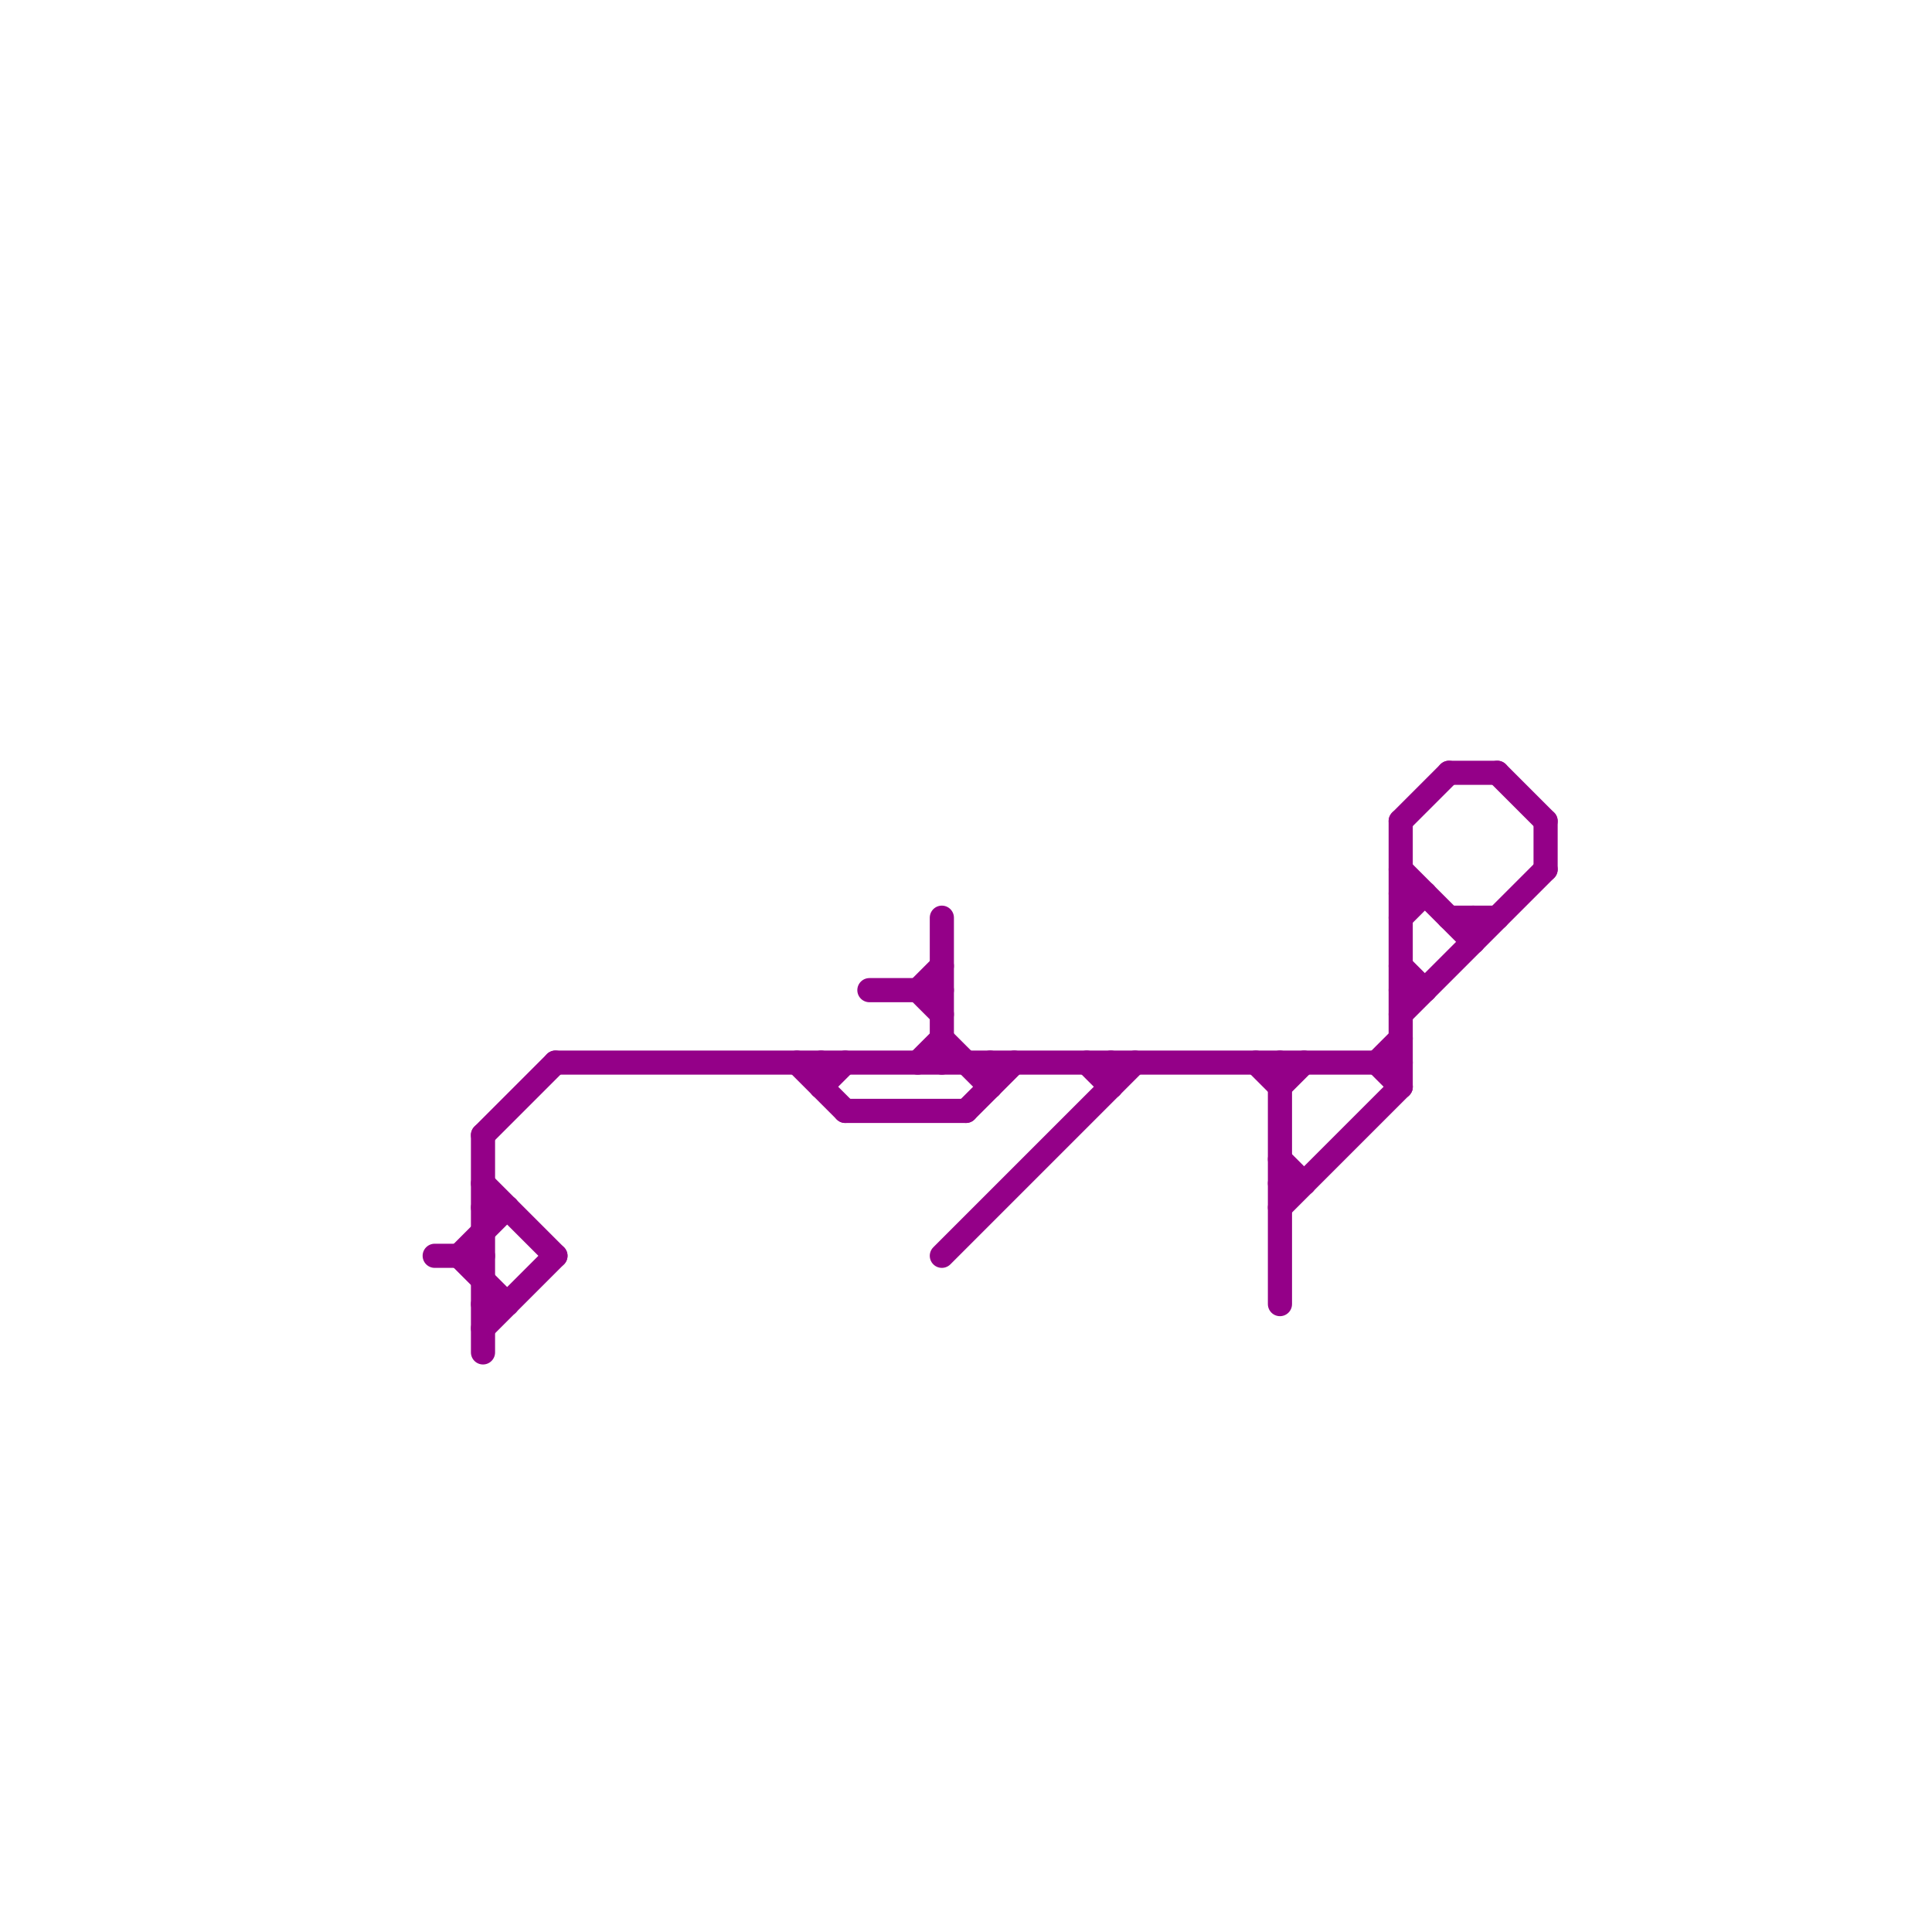 
<svg version="1.1" xmlns="http://www.w3.org/2000/svg" viewBox="0 0 80 80">
<style>text { font: 1px Helvetica; font-weight: 600; white-space: pre; dominant-baseline: central; } line { stroke-width: 1; fill: none; stroke-linecap: round; stroke-linejoin: round; } .c0 { stroke: #940088 }</style><defs><g id="wm-xf"><circle r="1.2" fill="#000"/><circle r="0.9" fill="#fff"/><circle r="0.6" fill="#000"/><circle r="0.3" fill="#fff"/></g><g id="wm"><circle r="0.6" fill="#000"/><circle r="0.3" fill="#fff"/></g></defs><line class="c0" x1="36" y1="41" x2="39" y2="41"/><line class="c0" x1="20" y1="47" x2="23" y2="44"/><line class="c0" x1="34" y1="45" x2="35" y2="44"/><line class="c0" x1="53" y1="45" x2="54" y2="44"/><line class="c0" x1="46" y1="44" x2="46" y2="45"/><line class="c0" x1="39" y1="38" x2="39" y2="44"/><line class="c0" x1="18" y1="52" x2="20" y2="52"/><line class="c0" x1="60" y1="32" x2="62" y2="32"/><line class="c0" x1="19" y1="52" x2="21" y2="50"/><line class="c0" x1="53" y1="48" x2="54" y2="49"/><line class="c0" x1="58" y1="36" x2="61" y2="39"/><line class="c0" x1="58" y1="37" x2="59" y2="37"/><line class="c0" x1="20" y1="54" x2="21" y2="54"/><line class="c0" x1="58" y1="34" x2="58" y2="45"/><line class="c0" x1="53" y1="49" x2="54" y2="49"/><line class="c0" x1="61" y1="38" x2="61" y2="39"/><line class="c0" x1="58" y1="41" x2="59" y2="41"/><line class="c0" x1="64" y1="34" x2="64" y2="36"/><line class="c0" x1="38" y1="44" x2="39" y2="43"/><line class="c0" x1="39" y1="52" x2="47" y2="44"/><line class="c0" x1="38" y1="41" x2="39" y2="42"/><line class="c0" x1="62" y1="32" x2="64" y2="34"/><line class="c0" x1="60" y1="38" x2="62" y2="38"/><line class="c0" x1="53" y1="50" x2="58" y2="45"/><line class="c0" x1="33" y1="44" x2="35" y2="46"/><line class="c0" x1="39" y1="43" x2="41" y2="45"/><line class="c0" x1="45" y1="44" x2="46" y2="45"/><line class="c0" x1="57" y1="44" x2="58" y2="43"/><line class="c0" x1="58" y1="40" x2="59" y2="41"/><line class="c0" x1="58" y1="34" x2="60" y2="32"/><line class="c0" x1="20" y1="47" x2="20" y2="56"/><line class="c0" x1="20" y1="49" x2="23" y2="52"/><line class="c0" x1="34" y1="44" x2="34" y2="45"/><line class="c0" x1="53" y1="44" x2="53" y2="54"/><line class="c0" x1="20" y1="55" x2="23" y2="52"/><line class="c0" x1="20" y1="50" x2="21" y2="50"/><line class="c0" x1="35" y1="46" x2="40" y2="46"/><line class="c0" x1="40" y1="46" x2="42" y2="44"/><line class="c0" x1="58" y1="42" x2="64" y2="36"/><line class="c0" x1="23" y1="44" x2="58" y2="44"/><line class="c0" x1="52" y1="44" x2="53" y2="45"/><line class="c0" x1="57" y1="44" x2="58" y2="45"/><line class="c0" x1="19" y1="52" x2="21" y2="54"/><line class="c0" x1="58" y1="38" x2="59" y2="37"/><line class="c0" x1="41" y1="44" x2="41" y2="45"/><line class="c0" x1="38" y1="41" x2="39" y2="40"/>
</svg>
